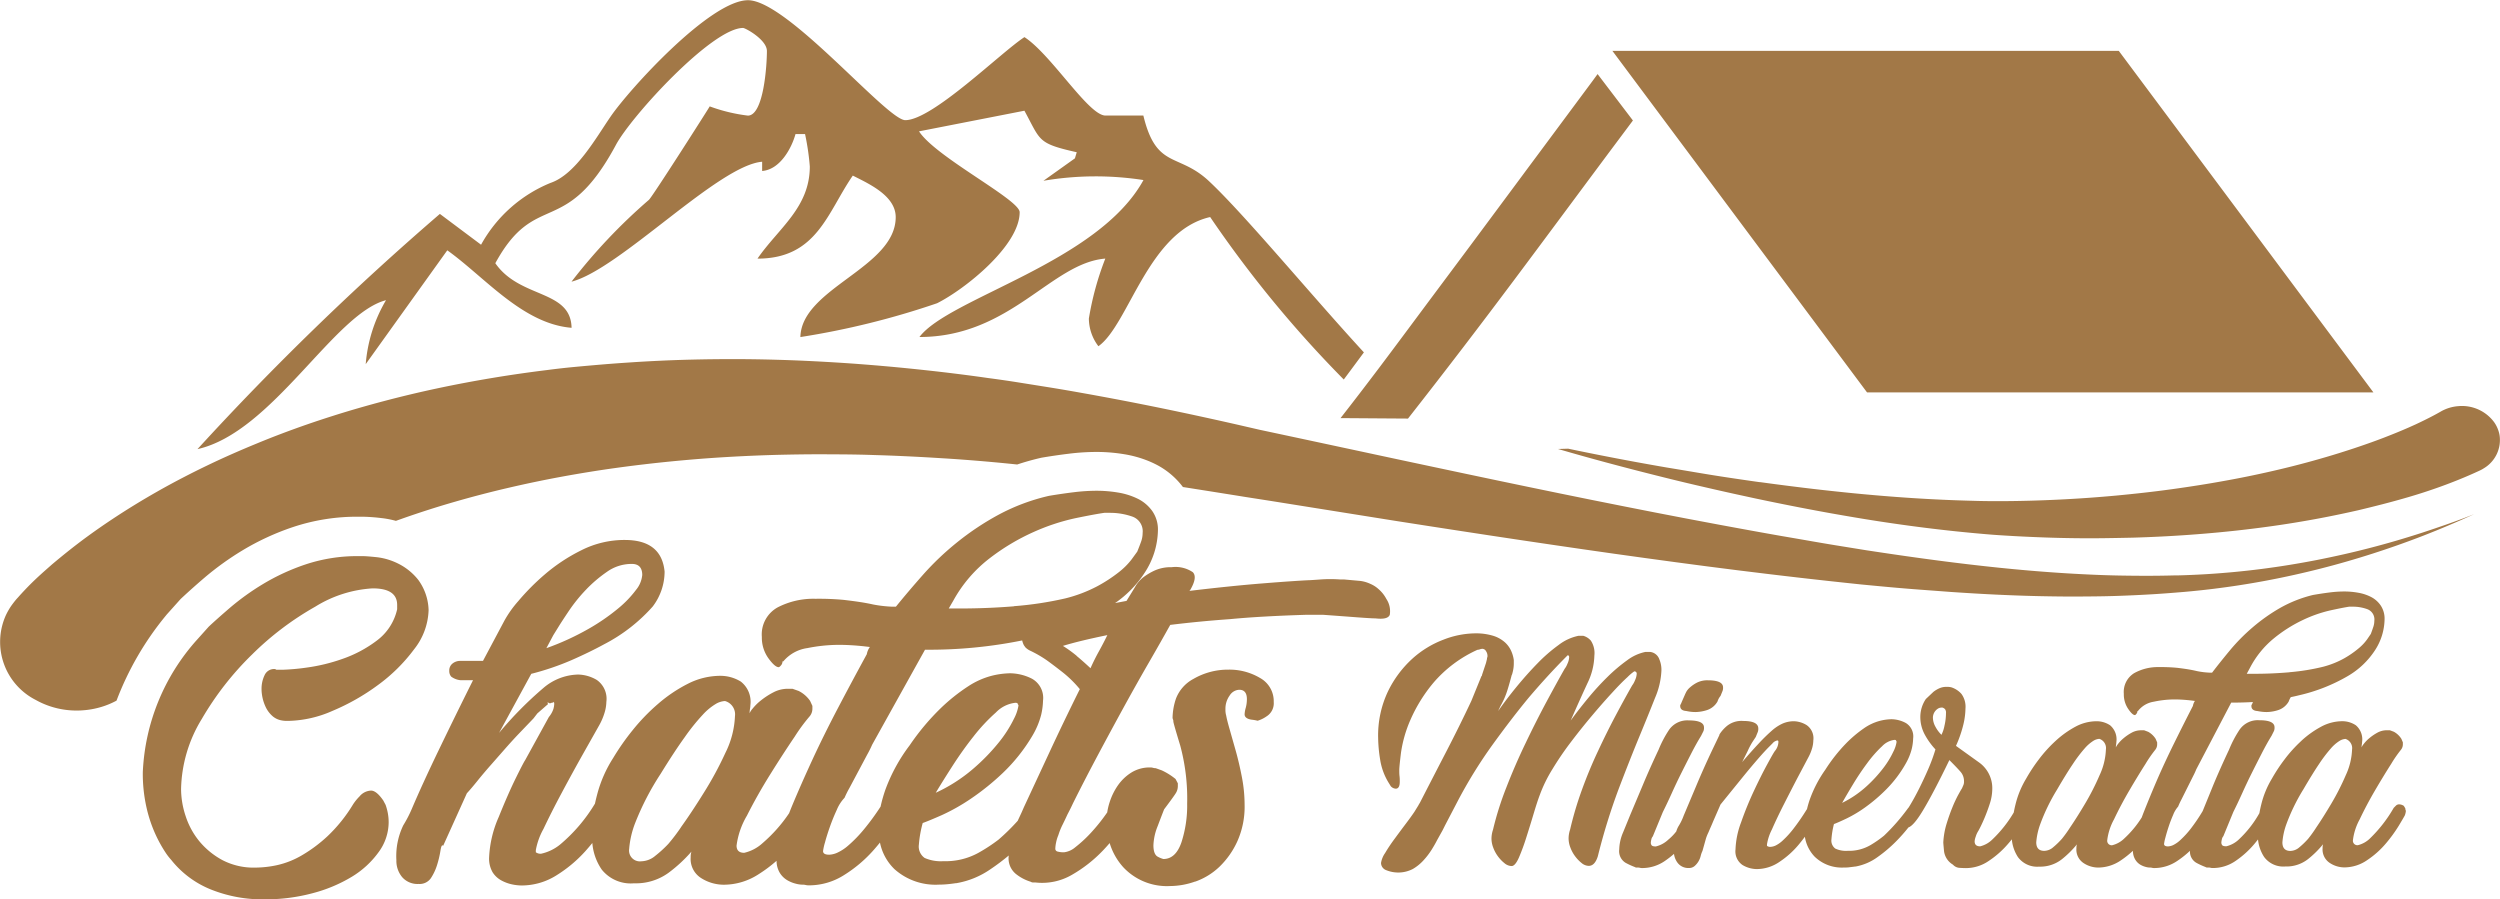 <svg xmlns="http://www.w3.org/2000/svg" width="100.345" height="36.092" viewBox="0 0 100.345 36.092"><defs><style>.a{fill:#a27847;fill-rule:evenodd;}</style></defs><path class="a" d="M68.831,181.77a5.049,5.049,0,0,0-.554-.4q.646-.2,1.784-.433-.154.318-.338.65t-.338.679q-.277-.26-.554-.491m-2.537,2.557a5.024,5.024,0,0,1-.6.925,8.049,8.049,0,0,1-1.03,1.055,6.4,6.4,0,0,1-1.491.953q.277-.462.676-1.083t.846-1.185a7.2,7.2,0,0,1,.892-.954,1.282,1.282,0,0,1,.784-.39.13.13,0,0,1,.092.029.057.057,0,0,0,.015.043.057.057,0,0,1,.015.044A1.732,1.732,0,0,1,66.294,184.328Zm.015-4.551q-1.076.087-2.153.087h-.461l.185-.318a5.462,5.462,0,0,1,1.461-1.7,8.722,8.722,0,0,1,1.768-1.055,8.468,8.468,0,0,1,1.661-.549q.769-.159,1.169-.217h.246a2.692,2.692,0,0,1,.861.145.624.624,0,0,1,.431.665,1.031,1.031,0,0,1-.062.347q-.062.173-.154.4l-.231.318a2.872,2.872,0,0,1-.507.506,5.947,5.947,0,0,1-.861.563,5.655,5.655,0,0,1-1.292.491A13.824,13.824,0,0,1,66.309,179.776Zm.334,1.375a.852.852,0,0,0,.067.186l.062.087.031.029a.718.718,0,0,0,.185.116,4.7,4.7,0,0,1,.646.376q.277.2.63.477a4.536,4.536,0,0,1,.692.679q-.646,1.3-1.23,2.557l-1.015,2.182q-.062.144-.108.245l-.108.231c-.01.021-.02.043-.03.067a8.605,8.605,0,0,1-.77.757,6.742,6.742,0,0,1-.815.534,2.733,2.733,0,0,1-1.4.332,1.616,1.616,0,0,1-.753-.13.56.56,0,0,1-.231-.535,4.529,4.529,0,0,1,.154-.867q.246-.087.769-.318a7.887,7.887,0,0,0,1.153-.65,9.974,9.974,0,0,0,1.292-1.04,6.95,6.95,0,0,0,1.184-1.488,3.2,3.2,0,0,0,.354-.838,2.756,2.756,0,0,0,.077-.578.881.881,0,0,0-.446-.881,1.994,1.994,0,0,0-.876-.217,3.313,3.313,0,0,0-.738.1,3.178,3.178,0,0,0-.938.419,7.408,7.408,0,0,0-1.107.882,9.553,9.553,0,0,0-1.246,1.488,6.864,6.864,0,0,0-.969,1.763,5.8,5.8,0,0,0-.2.7,9.845,9.845,0,0,1-.664.908,5.363,5.363,0,0,1-.63.65,1.817,1.817,0,0,1-.461.3.879.879,0,0,1-.308.072q-.246,0-.246-.145a2.245,2.245,0,0,1,.077-.347q.077-.289.2-.636t.277-.679a1.563,1.563,0,0,1,.308-.477,4.3,4.3,0,0,1,.2-.4l.354-.665.354-.665a4.281,4.281,0,0,0,.2-.4l2.122-3.814A18.824,18.824,0,0,0,66.642,181.151Zm-13.7,7.5a7.37,7.37,0,0,1-.507.665,4.74,4.74,0,0,1-.523.477.9.9,0,0,1-.554.217.435.435,0,0,1-.492-.491A3.673,3.673,0,0,1,51.1,188.5a10.783,10.783,0,0,1,1.03-1.994q.554-.9.969-1.474a8.258,8.258,0,0,1,.723-.9,2.336,2.336,0,0,1,.523-.433.81.81,0,0,1,.369-.116.554.554,0,0,1,.4.607,3.622,3.622,0,0,1-.384,1.474,13.891,13.891,0,0,1-.877,1.618Q53.362,188.07,52.946,188.648Zm-1.553-10.114a1.084,1.084,0,0,1-.246.578,4.27,4.27,0,0,1-.723.751,8.276,8.276,0,0,1-1.2.824,10.493,10.493,0,0,1-1.676.766l.277-.52.215-.347q.123-.2.415-.636a6.472,6.472,0,0,1,.677-.838,5.361,5.361,0,0,1,.846-.722,1.7,1.7,0,0,1,.984-.318Q51.394,178.071,51.393,178.534ZM40.814,189.644a2.036,2.036,0,0,0,.4-1.2,1.976,1.976,0,0,0-.031-.347,2.158,2.158,0,0,0-.092-.347l-.062-.116L41,187.578q-.277-.4-.492-.4a.628.628,0,0,0-.461.231,1.939,1.939,0,0,0-.277.347,6.083,6.083,0,0,1-1.015,1.257,5.824,5.824,0,0,1-1.03.766,3.448,3.448,0,0,1-.984.39,4.245,4.245,0,0,1-.876.1,2.714,2.714,0,0,1-1.322-.3,3.127,3.127,0,0,1-.923-.752,3.081,3.081,0,0,1-.553-1.011,3.475,3.475,0,0,1-.185-1.084,5.587,5.587,0,0,1,.83-2.817,12.127,12.127,0,0,1,2.03-2.6,11.945,11.945,0,0,1,2.522-1.907,4.909,4.909,0,0,1,2.307-.737q.984,0,.984.665v.173a2.149,2.149,0,0,1-.815,1.257,4.963,4.963,0,0,1-1.384.737,7.2,7.2,0,0,1-1.43.347,8.72,8.72,0,0,1-.953.087h-.246a.065.065,0,0,1-.046-.014.066.066,0,0,0-.046-.014.416.416,0,0,0-.4.245,1.243,1.243,0,0,0-.123.564v.029a1.75,1.75,0,0,0,.169.693,1.121,1.121,0,0,0,.292.376.753.753,0,0,0,.292.144,1.116,1.116,0,0,0,.2.029h.154a4.579,4.579,0,0,0,1.738-.4,8.752,8.752,0,0,0,1.83-1.04,6.762,6.762,0,0,0,1.446-1.43,2.657,2.657,0,0,0,.584-1.575,2.15,2.15,0,0,0-.415-1.214,2.371,2.371,0,0,0-.8-.65,2.593,2.593,0,0,0-.861-.26q-.415-.043-.569-.043h-.154a6.555,6.555,0,0,0-2.137.332,8.663,8.663,0,0,0-1.722.795,10.077,10.077,0,0,0-1.307.939q-.554.477-.861.766l-.492.549a8.508,8.508,0,0,0-2.153,5.288,6.159,6.159,0,0,0,.154,1.445,5.518,5.518,0,0,0,.369,1.084,5.371,5.371,0,0,0,.385.693,2.39,2.39,0,0,0,.231.3,3.879,3.879,0,0,0,1.584,1.185,5.576,5.576,0,0,0,2.168.4,7.322,7.322,0,0,0,1.922-.246,5.937,5.937,0,0,0,1.584-.665A3.653,3.653,0,0,0,40.814,189.644ZM84.67,183.58q-.466.992-1.022,2.065t-1.023,1.984a.648.648,0,0,1-.04.071.658.658,0,0,0-.04.071l-.162.263q-.122.182-.344.476t-.446.6q-.223.3-.385.577a.945.945,0,0,0-.162.395.311.311,0,0,0,.192.283,1.275,1.275,0,0,0,1.083-.04,1.817,1.817,0,0,0,.435-.354,2.954,2.954,0,0,0,.324-.425q.132-.212.213-.374l.223-.4.1-.2.486-.931a18.849,18.849,0,0,1,1.417-2.3q.77-1.063,1.438-1.873.789-.931,1.579-1.721c.04,0,.061.027.061.081a.7.7,0,0,1-.071.263.781.781,0,0,1-.111.2q-.3.526-.719,1.306t-.84,1.66q-.425.88-.779,1.792a12.466,12.466,0,0,0-.537,1.7,1.148,1.148,0,0,0-.061.365,1.031,1.031,0,0,0,.071.354,1.387,1.387,0,0,0,.192.354,1.447,1.447,0,0,0,.263.273.458.458,0,0,0,.283.111q.142,0,.294-.344a8.393,8.393,0,0,0,.3-.82q.152-.476.294-.952t.243-.739a5.6,5.6,0,0,1,.5-1.023,12.239,12.239,0,0,1,.749-1.1q.415-.547.85-1.063t.8-.911q.364-.4.617-.628a1.926,1.926,0,0,1,.273-.233.089.089,0,0,1,.1.1.7.7,0,0,1-.071.263.788.788,0,0,1-.111.2q-.3.526-.658,1.2t-.709,1.427q-.354.749-.648,1.559a13.78,13.78,0,0,0-.476,1.6,1.148,1.148,0,0,0-.061.365,1.028,1.028,0,0,0,.071.354,1.382,1.382,0,0,0,.192.354,1.451,1.451,0,0,0,.263.273.459.459,0,0,0,.284.111q.243,0,.364-.385a24.605,24.605,0,0,1,.84-2.713q.455-1.194.83-2.1t.628-1.549a3.091,3.091,0,0,0,.253-1.073,1.069,1.069,0,0,0-.081-.466.443.443,0,0,0-.364-.3h-.2a1.832,1.832,0,0,0-.729.334,6.621,6.621,0,0,0-.779.658,10.707,10.707,0,0,0-.779.85q-.385.466-.709.911.4-.911.678-1.508a2.673,2.673,0,0,0,.273-1.1.905.905,0,0,0-.142-.6.627.627,0,0,0-.3-.192h-.2a1.95,1.95,0,0,0-.79.365,6.392,6.392,0,0,0-.85.739q-.425.435-.84.941t-.739.972q.061-.142.122-.253t.121-.243a3.2,3.2,0,0,0,.132-.354q.071-.223.172-.607,0,.04.04-.122a1.405,1.405,0,0,0,.04-.344v-.122a1.348,1.348,0,0,0-.1-.354,1.044,1.044,0,0,0-.253-.354,1.276,1.276,0,0,0-.466-.263,2.376,2.376,0,0,0-.759-.1,3.589,3.589,0,0,0-1.245.253,3.941,3.941,0,0,0-1.255.769,4.316,4.316,0,0,0-.972,1.306,4.119,4.119,0,0,0-.395,1.863,5.821,5.821,0,0,0,.081.881,2.5,2.5,0,0,0,.364.962l.061.1a.291.291,0,0,0,.2.1q.162,0,.162-.283c0-.068,0-.142-.01-.223s-.01-.162-.01-.243.024-.331.071-.709a5.084,5.084,0,0,1,.375-1.3,6.145,6.145,0,0,1,.931-1.5,5.065,5.065,0,0,1,1.761-1.316.334.334,0,0,0,.1-.02.335.335,0,0,1,.1-.02.172.172,0,0,1,.142.091.343.343,0,0,1,.061.193.142.142,0,0,1-.01.061.139.139,0,0,0-.01.061l-.04.162-.162.486c0,.027-.007.04-.02.04Zm-2.542-11.334c3.229-4.116,5.2-6.834,8.328-11.028l.7-.937-1.418-1.863-.2.274-.7.943-.7.943-.7.943-.6.807-.1.136-.7.943-.7.943-.7.943-1.406,1.885c-.845,1.133-1.531,2.062-2.258,3.026-.261.345-.527.695-.807,1.06-.236.308-.483.627-.746.963l1.8.013Zm11.855-9.864.081.109,2.055,2.757,2.056,2.757,2.055,2.757.323.433h20.325l-1.151-1.543-1.028-1.379-1.028-1.379-.281-.377-1.774-2.38-2.056-2.758-2.056-2.757-.847-1.136H90.332l1.677,2.249Zm31.738,10.005a1.605,1.605,0,0,0-1.432-.64,1.662,1.662,0,0,0-.693.208l-.066.038q-.124.07-.255.139c-.222.118-.458.233-.7.346l-.276.124c-.323.142-.66.279-1,.41s-.678.251-1.021.367c-.256.087-.513.17-.766.249l-.27.083q-.52.157-1.049.3t-1.061.269q-.533.127-1.073.24-.507.107-1.019.2l-.066.012q-.545.1-1.095.187t-1.1.163q-.555.076-1.114.139t-1.124.116q-.566.052-1.133.092t-1.143.068q-.576.028-1.153.044t-1.163.019H105.7q-.467,0-.934-.015-.594-.015-1.188-.042t-1.2-.066q-.6-.039-1.207-.089t-1.216-.11q-.612-.061-1.224-.13T97.5,174.96q-.619-.078-1.238-.163l-.024,0q-.611-.086-1.221-.178-.626-.094-1.251-.2t-1.257-.21q-.632-.109-1.263-.225t-1.27-.242q-.639-.125-1.276-.258l-.143-.03-.409.012.617.177q.658.187,1.32.365t1.312.345q.651.167,1.3.327t1.3.309q.644.15,1.29.292l.805.175.478.1q.636.132,1.276.256t1.268.237q.628.112,1.259.216t1.25.193q.618.09,1.24.168t1.229.142q.608.064,1.218.116l.318.026q.443.031.886.055.6.032,1.192.053t1.183.028q.586.008,1.172,0t1.162-.021q.576-.017,1.153-.046t1.142-.07q.566-.041,1.133-.094.377-.036.754-.077l.368-.042q.556-.066,1.112-.145t1.1-.172q.545-.092,1.09-.2t1.077-.228l.125-.028c.317-.076.629-.153.94-.233.353-.091.7-.186,1.053-.289s.689-.21,1.036-.33.673-.242,1.015-.381c.264-.107.53-.222.8-.347.039-.017.078-.038.118-.059l.07-.042a1.321,1.321,0,0,0,.635-1.312A1.289,1.289,0,0,0,125.721,172.387Zm-59.18-8.425c0-.506-3.37-2.211-4.039-3.245l4.23-.828c.661,1.21.508,1.307,2.1,1.667l-.073.245-1.263.9a12.5,12.5,0,0,1,4.014-.029c-1.811,3.313-7.809,4.733-8.992,6.3,3.65,0,5.294-2.973,7.461-3.148a11.864,11.864,0,0,0-.66,2.407,1.853,1.853,0,0,0,.383,1.111c1.218-.864,2-4.624,4.486-5.185a46.289,46.289,0,0,0,5.362,6.521l.208-.279.6-.81c-2.105-2.286-4.788-5.534-6.217-6.872-1.231-1.154-2.114-.467-2.635-2.634H69.985c-.681,0-2.175-2.45-3.252-3.148-.942.611-3.691,3.333-4.783,3.333-.739,0-4.734-4.814-6.313-4.814-1.509,0-4.74,3.546-5.511,4.665-.578.838-1.4,2.323-2.411,2.666a5.6,5.6,0,0,0-2.792,2.483l-1.653-1.237a113.787,113.787,0,0,0-9.729,9.441c3.012-.679,5.48-5.439,7.567-5.978a5.978,5.978,0,0,0-.815,2.567l3.274-4.569c1.5,1.07,3.025,2.952,4.989,3.11-.035-1.543-2.071-1.161-3.061-2.592,1.626-2.975,2.8-.948,4.844-4.755.619-1.152,3.857-4.688,5.1-4.688.094,0,.957.473.957.926,0,.561-.128,2.592-.765,2.592a6.747,6.747,0,0,1-1.53-.37c-.009.031-2.287,3.605-2.439,3.75a22.44,22.44,0,0,0-3.109,3.286c1.935-.5,5.893-4.672,7.652-4.814v.371c.73-.059,1.189-.935,1.339-1.482h.383a9.9,9.9,0,0,1,.191,1.3c0,1.653-1.254,2.474-2.1,3.7,2.389,0,2.805-1.857,3.826-3.333.619.317,1.722.8,1.722,1.667,0,2.031-3.781,2.847-3.826,4.814a32.367,32.367,0,0,0,5.485-1.357C64.338,167.061,66.541,165.307,66.541,163.963Zm-2.5,6.491q-.614-.077-1.23-.144t-1.222-.125q-.606-.057-1.214-.105t-1.206-.085q-.6-.037-1.2-.065t-1.189-.044q-.59-.017-1.18-.023t-1.172,0q-.581.005-1.163.02t-1.154.042q-.572.026-1.145.064l-.12.008q-.508.033-1.017.075-.564.047-1.129.1t-1.119.126q-.555.068-1.111.148t-1.1.171q-.547.091-1.092.194t-1.082.217q-.538.114-1.072.241t-1.062.266q-.528.139-1.052.29t-1.042.316q-.517.164-1.03.341h0q-.512.178-1.02.37t-1.009.4q-.5.205-1,.426t-.985.455q-.489.235-.972.486t-.959.519l-.128.073q-.412.235-.816.482-.469.287-.929.592t-.913.632l-.165.12q-.367.272-.728.56-.307.246-.609.5l-.262.231c-.275.244-.535.483-.841.807-.082.087-.168.18-.258.282l-.068.074c-.067.079-.131.161-.193.247a2.71,2.71,0,0,0-.238.412,2.61,2.61,0,0,0,1.207,3.392q.112.063.227.116a3.354,3.354,0,0,0,1.3.306,3.432,3.432,0,0,0,1.112-.146,3.263,3.263,0,0,0,.6-.25,12.115,12.115,0,0,1,1.981-3.414l.027-.034.566-.632.049-.046c.3-.278.6-.546.911-.811a11.624,11.624,0,0,1,1.51-1.087,10.224,10.224,0,0,1,2.033-.941,8.134,8.134,0,0,1,2.646-.417h.154a7.218,7.218,0,0,1,.732.052,3.829,3.829,0,0,1,.605.114l.311-.11q.511-.179,1.03-.345t1.042-.316q.523-.151,1.053-.289T46,175.03q.534-.125,1.074-.238t1.084-.213q.545-.1,1.094-.189t1.1-.165q.478-.066.958-.124l.155-.018q.56-.066,1.122-.121t1.131-.1q.568-.044,1.139-.077t1.148-.056q.577-.023,1.157-.035t1.165-.015q.586,0,1.173.005t1.181.025q.594.017,1.189.044t1.2.063l.293.018q.456.027.91.061.607.045,1.212.1.479.044.957.094.453-.151.92-.26l.051-.012.052-.009c.354-.059.71-.111,1.067-.154a9.119,9.119,0,0,1,1.1-.069,6.771,6.771,0,0,1,1.12.094,4.509,4.509,0,0,1,.934.259q.142.057.28.125a3.128,3.128,0,0,1,1.128.93l1.07.169,1.253.2.146.024,1.1.172,1.251.2,1.251.2,1.251.2,1.251.2,1.251.195,1.25.193,1.249.191,1.248.188,1.247.185,1.245.182,1.244.178,1.242.173,1.24.169,1.238.164,1.236.158,1.233.151q.615.074,1.23.145t1.228.138q.612.067,1.224.131l.059.006q.579.056,1.159.109.606.055,1.213.1t1.208.09q.6.041,1.2.075t1.194.057q.593.024,1.186.037t1.178.016q.584,0,1.168-.008t1.157-.033q.574-.023,1.147-.059.391-.025.781-.057l.355-.029q.563-.049,1.123-.117t1.108-.153q.549-.085,1.094-.188t1.081-.222q.536-.119,1.067-.254t1.054-.286q.524-.151,1.041-.317t1.029-.347q.512-.181,1.017-.377t1-.407q.5-.211.993-.436l.033-.015-.034.013q-.505.2-1.016.379t-1.028.349q-.518.168-1.04.321t-1.052.29q-.53.138-1.065.259t-1.078.228q-.544.106-1.091.195t-1.105.161q-.559.072-1.12.125t-1.135.088q-.575.034-1.151.049l-.133,0q-.516.014-1.031.015-.588,0-1.175-.011t-1.187-.04q-.6-.027-1.2-.067t-1.209-.092q-.609-.052-1.218-.115t-1.226-.136q-.618-.073-1.234-.154t-1.24-.17q-.623-.089-1.246-.183l-.364-.055-.889-.144q-.629-.1-1.257-.21t-1.26-.218q-.632-.111-1.263-.226t-1.266-.233l-1.269-.239-1.271-.245-1.273-.251-1.275-.255-1.277-.26-1.279-.264-1.28-.267-1.281-.27-1.282-.272-1.283-.273-1.051-.225-.232-.05-.349-.075-.935-.2-.093-.02-1.19-.255-1.283-.274-.521-.111-.768-.177q-.642-.147-1.289-.289t-1.284-.276q-.637-.134-1.278-.262t-1.272-.247q-.631-.119-1.266-.232T67.775,171q-.625-.1-1.252-.2t-1.245-.181Q64.66,170.53,64.04,170.453Zm29.448,13.562a1.534,1.534,0,0,0,.172.01,1.563,1.563,0,0,0,.476-.081.756.756,0,0,0,.415-.344.652.652,0,0,1,.121-.223l.081-.2a.349.349,0,0,0,.02-.142q0-.283-.607-.284a.925.925,0,0,0-.435.091,1.382,1.382,0,0,0-.283.192.67.67,0,0,0-.152.182l-.04.081-.142.324a.63.63,0,0,1-.051.111.08.08,0,0,0-.01.051q0,.182.243.2Q93.4,184.005,93.488,184.015Zm7.653,1.4a.824.824,0,0,1,.516-.273.083.083,0,0,1,.061.02.041.041,0,0,0,.01.03.042.042,0,0,1,.01.03,1.265,1.265,0,0,1-.131.395,3.551,3.551,0,0,1-.395.648,5.5,5.5,0,0,1-.678.739,4.189,4.189,0,0,1-.982.668q.182-.324.445-.759t.557-.83A4.929,4.929,0,0,1,101.141,185.412Zm2.146-.82a.772.772,0,0,1-.091-.344.43.43,0,0,1,.243-.385.346.346,0,0,1,.142-.02.256.256,0,0,1,.1.061.235.235,0,0,1,.04.162,2.243,2.243,0,0,1-.061.506,1.383,1.383,0,0,1-.121.364A1.33,1.33,0,0,1,103.287,184.592Zm4.211,3.948a7.746,7.746,0,0,1,.678-1.4q.365-.628.638-1.033a5.705,5.705,0,0,1,.476-.628,1.568,1.568,0,0,1,.344-.3.512.512,0,0,1,.243-.081.389.389,0,0,1,.263.425,2.668,2.668,0,0,1-.253,1.033,9.941,9.941,0,0,1-.577,1.134q-.324.547-.6.952a5.13,5.13,0,0,1-.334.466,3.2,3.2,0,0,1-.344.334.572.572,0,0,1-.364.152q-.324,0-.324-.344A2.714,2.714,0,0,1,107.5,188.541Zm10.012-6.114q-.709.061-1.417.061h-.3l.121-.223a3.772,3.772,0,0,1,.962-1.195,5.693,5.693,0,0,1,1.164-.739,5.334,5.334,0,0,1,1.093-.385q.506-.111.769-.152h.162a1.672,1.672,0,0,1,.567.1.438.438,0,0,1,.283.466.767.767,0,0,1-.04.243q-.04.121-.1.283l-.152.223a1.956,1.956,0,0,1-.334.354,3.887,3.887,0,0,1-.567.395,3.588,3.588,0,0,1-.85.344A8.6,8.6,0,0,1,117.51,182.426Zm.546,4.717q.365-.628.638-1.033a5.722,5.722,0,0,1,.476-.628,1.568,1.568,0,0,1,.344-.3.511.511,0,0,1,.243-.081.389.389,0,0,1,.263.425,2.668,2.668,0,0,1-.253,1.033,9.941,9.941,0,0,1-.577,1.134q-.324.547-.6.952a5.146,5.146,0,0,1-.334.466,3.219,3.219,0,0,1-.344.334.572.572,0,0,1-.364.152q-.324,0-.324-.344a2.718,2.718,0,0,1,.152-.709A7.766,7.766,0,0,1,118.057,187.143Zm-.071-1.964a5.478,5.478,0,0,0-.678.749,6.8,6.8,0,0,0-.506.769,3.7,3.7,0,0,0-.425,1.033q-.045.178-.075.35a4.343,4.343,0,0,1-.826,1.057,1.1,1.1,0,0,1-.5.273q-.142,0-.172-.051a.179.179,0,0,1-.03-.091.693.693,0,0,1,.02-.132.267.267,0,0,1,.061-.131l.4-.972q.182-.365.364-.769t.385-.81q.2-.4.4-.789t.385-.689l.1-.2a.349.349,0,0,0,.02-.142q0-.283-.607-.283a.887.887,0,0,0-.8.385,4.413,4.413,0,0,0-.415.789q-.344.729-.628,1.407L114.025,188a7.164,7.164,0,0,1-.473.7,3.666,3.666,0,0,1-.415.455,1.2,1.2,0,0,1-.3.212.55.55,0,0,1-.2.051q-.162,0-.162-.1a1.656,1.656,0,0,1,.051-.243q.051-.2.132-.446t.182-.476a1.1,1.1,0,0,1,.2-.334,3.1,3.1,0,0,1,.132-.283l.233-.466.233-.466a3.083,3.083,0,0,0,.132-.284l1.4-2.673q.453,0,.872-.024l0,0a.62.62,0,0,1-.051.111.08.08,0,0,0-.01.051q0,.182.243.2.1.02.192.03a1.536,1.536,0,0,0,.172.01,1.562,1.562,0,0,0,.476-.081.755.755,0,0,0,.415-.344.919.919,0,0,1,.082-.173q.181-.037.353-.08a6.926,6.926,0,0,0,1.923-.759,3.252,3.252,0,0,0,1.124-1.073,2.344,2.344,0,0,0,.365-1.215.949.949,0,0,0-.152-.547,1.044,1.044,0,0,0-.385-.344,1.784,1.784,0,0,0-.516-.172,3.218,3.218,0,0,0-.567-.051,4.666,4.666,0,0,0-.6.041q-.314.04-.658.1a5.137,5.137,0,0,0-1.326.526,7.205,7.205,0,0,0-1.1.78,7.655,7.655,0,0,0-.9.911q-.395.476-.719.9h-.1a3.181,3.181,0,0,1-.5-.061q-.172-.041-.354-.071t-.435-.061a6.644,6.644,0,0,0-.739-.03,1.951,1.951,0,0,0-1,.243.883.883,0,0,0-.415.83,1.036,1.036,0,0,0,.172.6q.172.253.273.253.02,0,.061-.051a.174.174,0,0,0,.04-.111h.02a.994.994,0,0,1,.638-.375,4.007,4.007,0,0,1,.82-.091q.162,0,.324.01t.344.03l.162.02a.5.5,0,0,0-.081.2q-.385.749-.759,1.508t-.678,1.458q-.3.7-.537,1.3-.042.107-.079.209a4.112,4.112,0,0,1-.7.844,1.052,1.052,0,0,1-.486.273.179.179,0,0,1-.2-.2,2.305,2.305,0,0,1,.273-.84q.273-.577.617-1.164t.648-1.063a4.994,4.994,0,0,1,.385-.557.348.348,0,0,0,.081-.223v-.081l-.061-.142a.822.822,0,0,0-.3-.283l-.162-.061h-.121a.779.779,0,0,0-.385.1,1.951,1.951,0,0,0-.324.223,1.409,1.409,0,0,0-.223.233.484.484,0,0,0-.081.132.727.727,0,0,1,.01-.121.636.636,0,0,0,.01-.1.74.74,0,0,0-.253-.668.978.978,0,0,0-.537-.162,1.8,1.8,0,0,0-.86.223,3.872,3.872,0,0,0-.79.567,5.478,5.478,0,0,0-.678.749,6.783,6.783,0,0,0-.506.769,3.694,3.694,0,0,0-.425,1.033q-.041.164-.07.322a5,5,0,0,1-.861,1.085,1.051,1.051,0,0,1-.486.273q-.223,0-.223-.2a.641.641,0,0,1,.041-.182.929.929,0,0,1,.111-.243q.111-.2.233-.486t.223-.6a1.948,1.948,0,0,0,.1-.6,1.265,1.265,0,0,0-.526-1.053l-.931-.668a4.858,4.858,0,0,0,.3-.871,2.951,2.951,0,0,0,.081-.628.871.871,0,0,0-.162-.587.92.92,0,0,0-.4-.263.71.71,0,0,0-.2-.02.694.694,0,0,0-.294.061,1.12,1.12,0,0,0-.233.142l-.3.283a1.288,1.288,0,0,0-.223.709,1.485,1.485,0,0,0,.172.709,2.869,2.869,0,0,0,.435.607,7.113,7.113,0,0,1-.294.8q-.172.395-.354.759t-.364.668l-.064.105-.017.017a8.019,8.019,0,0,1-.972,1.114,4.463,4.463,0,0,1-.536.374,1.712,1.712,0,0,1-.921.233,1.009,1.009,0,0,1-.5-.091.4.4,0,0,1-.152-.375,3.37,3.37,0,0,1,.1-.608q.162-.06.506-.223a5.107,5.107,0,0,0,.759-.456,6.627,6.627,0,0,0,.85-.729,4.838,4.838,0,0,0,.78-1.043,2.325,2.325,0,0,0,.233-.587,2.053,2.053,0,0,0,.051-.4.628.628,0,0,0-.294-.618,1.248,1.248,0,0,0-.577-.152,2.049,2.049,0,0,0-.486.071,2.026,2.026,0,0,0-.618.293,4.935,4.935,0,0,0-.729.618,6.622,6.622,0,0,0-.82,1.043,4.909,4.909,0,0,0-.638,1.235q-.06.182-.1.354l-.011.01a8.74,8.74,0,0,1-.537.779,3.659,3.659,0,0,1-.415.456,1.194,1.194,0,0,1-.3.213.551.551,0,0,1-.2.051.2.2,0,0,1-.142-.041v-.061a2.016,2.016,0,0,1,.2-.6q.2-.456.476-1t.557-1.083l.445-.84a1.817,1.817,0,0,0,.142-.364,1.185,1.185,0,0,0,.04-.283.643.643,0,0,0-.273-.618,1.04,1.04,0,0,0-.5-.152,1.141,1.141,0,0,0-.455.091,1.734,1.734,0,0,0-.445.294,7.03,7.03,0,0,0-.516.506q-.283.3-.668.749l.223-.445a2.88,2.88,0,0,1,.192-.364l.132-.2.081-.2a.352.352,0,0,0,.02-.142q0-.3-.607-.3a.924.924,0,0,0-.7.243,1.482,1.482,0,0,0-.253.3v.02l-.3.628q-.344.729-.628,1.407l-.506,1.2a2.194,2.194,0,0,1-.213.435.948.948,0,0,0-.084.2,2.055,2.055,0,0,1-.321.331,1.1,1.1,0,0,1-.5.273q-.142,0-.172-.051a.18.18,0,0,1-.03-.091.687.687,0,0,1,.02-.132.266.266,0,0,1,.061-.131l.4-.972q.182-.365.364-.769t.385-.81q.2-.4.4-.789t.385-.689l.1-.2a.351.351,0,0,0,.02-.142q0-.283-.607-.283a.888.888,0,0,0-.8.385,4.43,4.43,0,0,0-.415.789q-.344.729-.628,1.407l-.506,1.2-.294.719a1.826,1.826,0,0,0-.152.678.546.546,0,0,0,.253.536,2.96,2.96,0,0,0,.375.172.118.118,0,0,0,.081.02h.041a.327.327,0,0,1,.081.01.336.336,0,0,0,.081.01,1.6,1.6,0,0,0,.931-.293,3.914,3.914,0,0,0,.355-.276.744.744,0,0,0,.151.367.539.539,0,0,0,.445.2.338.338,0,0,0,.233-.081.773.773,0,0,0,.152-.182.81.81,0,0,0,.091-.223,1,1,0,0,1,.071-.2l.142-.506a1.875,1.875,0,0,1,.1-.243q.041-.1.091-.212t.091-.213l.3-.688.435-.537.526-.648q.273-.334.536-.638t.445-.486l.142-.142a.331.331,0,0,1,.2-.121q.041,0,.04.061a.6.6,0,0,1-.142.364q-.061.081-.314.547t-.537,1.073a13.342,13.342,0,0,0-.506,1.245,3.39,3.39,0,0,0-.223,1.083.66.66,0,0,0,.283.628,1.133,1.133,0,0,0,.567.162,1.62,1.62,0,0,0,.921-.294,3.571,3.571,0,0,0,.749-.668q.144-.172.264-.335a1.477,1.477,0,0,0,.394.8,1.566,1.566,0,0,0,1.174.435c.067,0,.138,0,.213-.01s.152-.017.233-.03h.02a2.161,2.161,0,0,0,.891-.385,5.557,5.557,0,0,0,.759-.648,6.709,6.709,0,0,0,.473-.537q.216-.074.58-.678.415-.688,1.063-2.025.3.3.445.466a.565.565,0,0,1,.142.385.349.349,0,0,1-.02.142l-.061.142q-.041.061-.152.263a5.058,5.058,0,0,0-.233.5q-.121.294-.233.658a3.119,3.119,0,0,0-.132.749q0,.041.03.354a.734.734,0,0,0,.354.536l.02.02a.382.382,0,0,0,.253.111q.152.01.253.01a1.62,1.62,0,0,0,.921-.293,3.742,3.742,0,0,0,.749-.658q.089-.1.17-.205a1.572,1.572,0,0,0,.245.712.956.956,0,0,0,.85.385,1.406,1.406,0,0,0,.911-.294,3.93,3.93,0,0,0,.607-.6.529.529,0,0,0-.02.162.646.646,0,0,0,.284.587,1.072,1.072,0,0,0,.587.182,1.621,1.621,0,0,0,.921-.294,3.771,3.771,0,0,0,.476-.379.7.7,0,0,0,.08.329.6.6,0,0,0,.192.213.812.812,0,0,0,.223.1.7.7,0,0,0,.172.031h.02a.328.328,0,0,1,.081.01.334.334,0,0,0,.081.01,1.651,1.651,0,0,0,.941-.293,3.733,3.733,0,0,0,.5-.4.519.519,0,0,0,.252.48,2.969,2.969,0,0,0,.374.172.118.118,0,0,0,.081.02h.041a.328.328,0,0,1,.081.01.335.335,0,0,0,.081.01,1.6,1.6,0,0,0,.931-.293,3.7,3.7,0,0,0,.739-.668q.079-.095.151-.186a1.564,1.564,0,0,0,.244.7.956.956,0,0,0,.85.385,1.406,1.406,0,0,0,.911-.294,3.929,3.929,0,0,0,.607-.6.529.529,0,0,0-.02.162.646.646,0,0,0,.284.587,1.072,1.072,0,0,0,.587.182,1.621,1.621,0,0,0,.921-.294,3.583,3.583,0,0,0,.749-.668,5.778,5.778,0,0,0,.516-.709q.2-.334.243-.415a.662.662,0,0,0,.041-.162.138.138,0,0,0-.01-.061.143.143,0,0,1-.01-.061l-.061-.1a.361.361,0,0,0-.182-.061.179.179,0,0,0-.132.05l-.091.091a5.509,5.509,0,0,1-.951,1.225,1.052,1.052,0,0,1-.486.273.179.179,0,0,1-.2-.2,2.305,2.305,0,0,1,.273-.84q.273-.577.617-1.164t.648-1.063a4.993,4.993,0,0,1,.385-.557.348.348,0,0,0,.081-.223v-.081L122,185.1a.821.821,0,0,0-.3-.283l-.162-.061h-.121a.78.78,0,0,0-.385.1,1.951,1.951,0,0,0-.324.223,1.415,1.415,0,0,0-.223.233.485.485,0,0,0-.081.132.728.728,0,0,1,.01-.121.64.64,0,0,0,.01-.1.74.74,0,0,0-.253-.668.978.978,0,0,0-.537-.162,1.8,1.8,0,0,0-.86.223A3.869,3.869,0,0,0,117.986,185.18Zm-44.4,5.65a2.7,2.7,0,0,0,.969-.592,3.33,3.33,0,0,0,.723-1.026,3.4,3.4,0,0,0,.292-1.459,5.916,5.916,0,0,0-.108-1.113q-.108-.563-.246-1.055l-.246-.867q-.108-.376-.138-.549a.824.824,0,0,1-.031-.26.9.9,0,0,1,.169-.549.477.477,0,0,1,.384-.231q.307,0,.308.376a1.34,1.34,0,0,1-.046.347,1.127,1.127,0,0,0-.046.26q0,.173.277.217a1.821,1.821,0,0,1,.246.043,1.25,1.25,0,0,0,.354-.173.619.619,0,0,0,.292-.578,1.064,1.064,0,0,0-.554-.968,2.4,2.4,0,0,0-1.261-.332,2.764,2.764,0,0,0-1.415.376,1.509,1.509,0,0,0-.692.781,2.526,2.526,0,0,0-.138.751.192.192,0,0,0,.015.087.19.19,0,0,1,.016.087q0,.058.277.968a8.16,8.16,0,0,1,.277,2.326,4.762,4.762,0,0,1-.231,1.56q-.231.665-.723.665a1.018,1.018,0,0,1-.215-.087q-.184-.087-.185-.463a2.239,2.239,0,0,1,.169-.766q.169-.448.261-.679.369-.491.461-.636A.534.534,0,0,0,72.89,187v-.115l-.092-.173a2.633,2.633,0,0,0-.554-.347L72,186.278a.358.358,0,0,1-.108-.015.363.363,0,0,0-.107-.014,1.389,1.389,0,0,0-.753.2,1.868,1.868,0,0,0-.538.506,2.512,2.512,0,0,0-.338.679,2.485,2.485,0,0,0-.1.418,7.285,7.285,0,0,1-.593.752,5.249,5.249,0,0,1-.692.65.848.848,0,0,1-.446.2.912.912,0,0,1-.261-.029.114.114,0,0,1-.092-.115,1.411,1.411,0,0,1,.031-.246,1.5,1.5,0,0,1,.092-.3,2.729,2.729,0,0,1,.169-.419q.108-.217.2-.419.123-.231.215-.433.461-.925.984-1.907t1.046-1.936q.523-.954,1.015-1.806t.861-1.517q1.169-.144,2.4-.231,1.2-.116,3.014-.173h.738q.8.058,1.353.1t.738.043q.492.058.569-.145a.885.885,0,0,0-.138-.636,1.34,1.34,0,0,0-.308-.39,1.179,1.179,0,0,0-.338-.217,1.362,1.362,0,0,0-.4-.116l-.646-.058H79.41a5.531,5.531,0,0,0-.8,0q-.4.029-.461.029-.615.029-1.876.13t-2.922.3l.031-.029q.307-.52.108-.723a1.238,1.238,0,0,0-.846-.2,1.582,1.582,0,0,0-.677.13,2.408,2.408,0,0,0-.461.274,1.3,1.3,0,0,0-.338.4l-.338.549-.459.087a4.357,4.357,0,0,0,1.166-1.185,3.2,3.2,0,0,0,.554-1.734,1.293,1.293,0,0,0-.231-.78,1.561,1.561,0,0,0-.584-.491,2.838,2.838,0,0,0-.784-.246,5.188,5.188,0,0,0-.861-.072,7.568,7.568,0,0,0-.907.058q-.476.058-1,.145a8.1,8.1,0,0,0-2.014.751,10.975,10.975,0,0,0-1.676,1.113,11.271,11.271,0,0,0-1.368,1.3q-.6.679-1.092,1.286h-.154a5.1,5.1,0,0,1-.753-.087q-.262-.058-.538-.1t-.661-.087a10.8,10.8,0,0,0-1.123-.043,3.117,3.117,0,0,0-1.522.347,1.24,1.24,0,0,0-.63,1.185,1.416,1.416,0,0,0,.261.852q.262.361.415.361c.021,0,.051-.024.092-.072a.24.24,0,0,0,.061-.159h.031a1.532,1.532,0,0,1,.969-.535,6.461,6.461,0,0,1,1.246-.13q.246,0,.492.014t.523.043l.246.029a.692.692,0,0,0-.123.289q-.584,1.069-1.153,2.153t-1.03,2.08q-.461,1-.815,1.849-.063.153-.12.3a5.978,5.978,0,0,1-1.064,1.2,1.633,1.633,0,0,1-.738.39q-.307,0-.308-.289a3.15,3.15,0,0,1,.415-1.2q.415-.824.938-1.662t.984-1.517a7.055,7.055,0,0,1,.584-.795.479.479,0,0,0,.123-.318v-.116l-.092-.2a1.219,1.219,0,0,0-.461-.4l-.246-.087h-.184a1.246,1.246,0,0,0-.584.144,2.993,2.993,0,0,0-.492.318,2.065,2.065,0,0,0-.338.332.681.681,0,0,0-.123.188,1.015,1.015,0,0,1,.015-.173.84.84,0,0,0,.015-.144,1.027,1.027,0,0,0-.384-.954,1.557,1.557,0,0,0-.815-.231,2.872,2.872,0,0,0-1.307.318,5.9,5.9,0,0,0-1.2.809,8.01,8.01,0,0,0-1.03,1.069,9.654,9.654,0,0,0-.769,1.1,5.1,5.1,0,0,0-.646,1.474q-.048.182-.086.359a6.51,6.51,0,0,1-1.39,1.635,1.819,1.819,0,0,1-.769.376.314.314,0,0,1-.215-.058v-.087a2.756,2.756,0,0,1,.308-.852q.307-.65.723-1.43t.846-1.546l.677-1.2a2.5,2.5,0,0,0,.215-.52,1.6,1.6,0,0,0,.062-.4.923.923,0,0,0-.384-.881,1.528,1.528,0,0,0-.754-.217,2.216,2.216,0,0,0-1.384.535,14.832,14.832,0,0,0-1.784,1.806l1.292-2.37a10.674,10.674,0,0,0,1.615-.549q.723-.318,1.307-.636a6.736,6.736,0,0,0,1.953-1.517,2.324,2.324,0,0,0,.477-1.4q-.123-1.271-1.6-1.271a3.837,3.837,0,0,0-1.753.419,7.026,7.026,0,0,0-1.461.968,9.327,9.327,0,0,0-1.061,1.069,4.4,4.4,0,0,0-.554.78L45,181.972h-.923a.487.487,0,0,0-.292.1.351.351,0,0,0-.138.3.336.336,0,0,0,.077.231.746.746,0,0,0,.385.145H44.6q-.707,1.416-1.369,2.789t-1.092,2.384a4.96,4.96,0,0,1-.338.65,2.841,2.841,0,0,0-.277,1.4,1.019,1.019,0,0,0,.231.679.815.815,0,0,0,.661.275.548.548,0,0,0,.492-.231,2.071,2.071,0,0,0,.246-.52,3.963,3.963,0,0,0,.138-.578q.046-.289.108-.2l.953-2.11q.184-.2.43-.506t.538-.636l.584-.665q.292-.332.569-.621l.554-.578.154-.2.431-.376-.031-.058a.129.129,0,0,1,.092.029.143.143,0,0,0,.062-.014.142.142,0,0,1,.062-.014c.021,0,.031-.01.031-.029.02,0,.031.029.031.087a.938.938,0,0,1-.031.188.978.978,0,0,1-.185.332l-.953,1.734q-.062.087-.369.708t-.692,1.575a4.487,4.487,0,0,0-.384,1.618,1.094,1.094,0,0,0,.138.592.947.947,0,0,0,.354.332,1.566,1.566,0,0,0,.431.159,1.91,1.91,0,0,0,.369.043,2.623,2.623,0,0,0,1.43-.419,5.339,5.339,0,0,0,1.138-.954q.15-.169.283-.332a2.187,2.187,0,0,0,.379,1.069,1.49,1.49,0,0,0,1.292.549,2.229,2.229,0,0,0,1.384-.419,5.81,5.81,0,0,0,.923-.853.713.713,0,0,0-.031.231.905.905,0,0,0,.431.838,1.7,1.7,0,0,0,.892.26,2.572,2.572,0,0,0,1.4-.419,5.668,5.668,0,0,0,.724-.541.951.951,0,0,0,.122.469.872.872,0,0,0,.292.3,1.277,1.277,0,0,0,.338.144,1.137,1.137,0,0,0,.261.044h.031a.534.534,0,0,1,.123.014.543.543,0,0,0,.123.014,2.623,2.623,0,0,0,1.43-.419,5.341,5.341,0,0,0,1.138-.954q.157-.176.293-.345a2.044,2.044,0,0,0,.583,1.068,2.466,2.466,0,0,0,1.784.621q.154,0,.323-.015t.354-.043H64a3.4,3.4,0,0,0,1.353-.549,8.814,8.814,0,0,0,.751-.563.807.807,0,0,0,.279.736,1.777,1.777,0,0,0,.6.318.186.186,0,0,0,.123.029h.062a2.377,2.377,0,0,0,1.491-.318,5.491,5.491,0,0,0,1.215-.954q.149-.156.28-.309a2.536,2.536,0,0,0,.55.974,2.4,2.4,0,0,0,1.876.751A3.049,3.049,0,0,0,73.582,190.829Z" transform="translate(-25.614 -155.445)"/></svg>